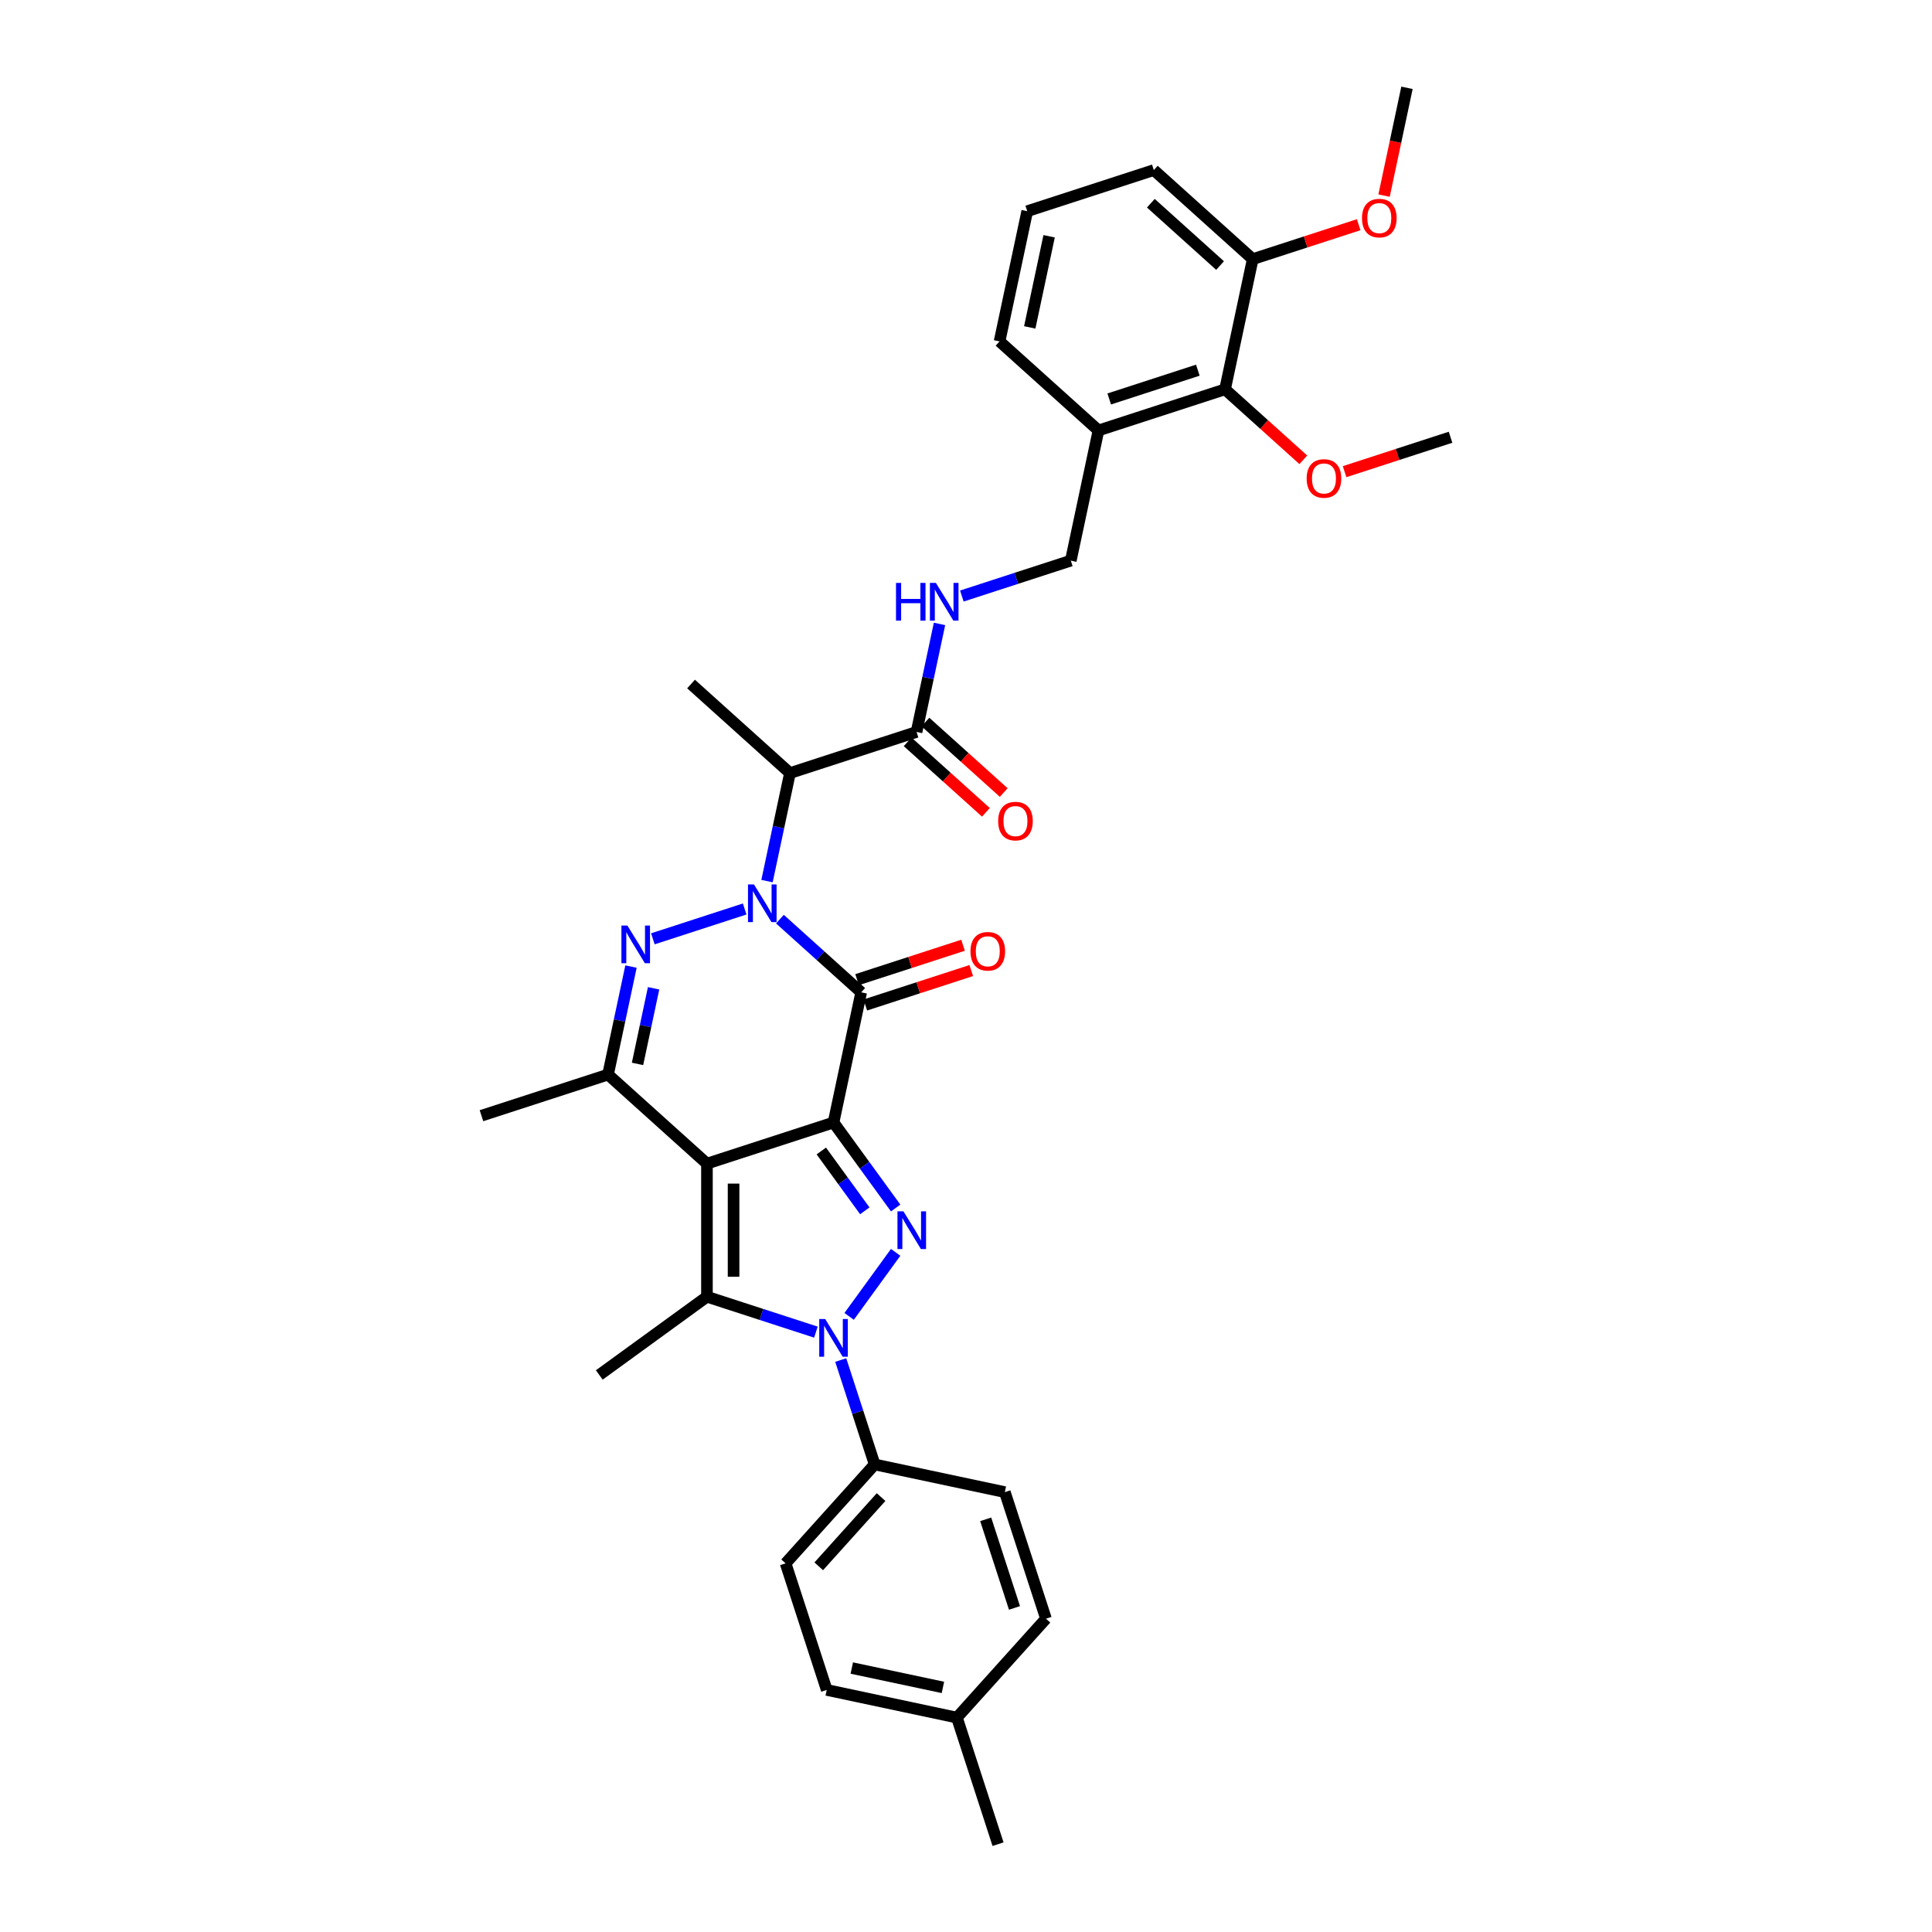 <?xml version='1.0' encoding='iso-8859-1'?>
<svg version='1.1' baseProfile='full'
              xmlns='http://www.w3.org/2000/svg'
                      xmlns:rdkit='http://www.rdkit.org/xml'
                      xmlns:xlink='http://www.w3.org/1999/xlink'
                  xml:space='preserve'
width='1000px' height='1000px' viewBox='0 0 1000 1000'>
<!-- END OF HEADER -->
<rect style='opacity:1.0;fill:#FFFFFF;stroke:none' width='1000' height='1000' x='0' y='0'> </rect>
<path class='bond-0' d='M 431.434,581.008 L 365.916,602.296' style='fill:none;fill-rule:evenodd;stroke:#000000;stroke-width:6px;stroke-linecap:butt;stroke-linejoin:miter;stroke-opacity:1' />
<path class='bond-2' d='M 431.434,581.008 L 445.757,513.624' style='fill:none;fill-rule:evenodd;stroke:#000000;stroke-width:6px;stroke-linecap:butt;stroke-linejoin:miter;stroke-opacity:1' />
<path class='bond-3' d='M 431.434,581.008 L 447.511,603.136' style='fill:none;fill-rule:evenodd;stroke:#000000;stroke-width:6px;stroke-linecap:butt;stroke-linejoin:miter;stroke-opacity:1' />
<path class='bond-3' d='M 447.511,603.136 L 463.587,625.264' style='fill:none;fill-rule:evenodd;stroke:#0000FF;stroke-width:6px;stroke-linecap:butt;stroke-linejoin:miter;stroke-opacity:1' />
<path class='bond-3' d='M 425.11,595.745 L 436.364,611.234' style='fill:none;fill-rule:evenodd;stroke:#000000;stroke-width:6px;stroke-linecap:butt;stroke-linejoin:miter;stroke-opacity:1' />
<path class='bond-3' d='M 436.364,611.234 L 447.618,626.724' style='fill:none;fill-rule:evenodd;stroke:#0000FF;stroke-width:6px;stroke-linecap:butt;stroke-linejoin:miter;stroke-opacity:1' />
<path class='bond-6' d='M 365.916,602.296 L 365.916,671.186' style='fill:none;fill-rule:evenodd;stroke:#000000;stroke-width:6px;stroke-linecap:butt;stroke-linejoin:miter;stroke-opacity:1' />
<path class='bond-6' d='M 379.694,612.63 L 379.694,660.852' style='fill:none;fill-rule:evenodd;stroke:#000000;stroke-width:6px;stroke-linecap:butt;stroke-linejoin:miter;stroke-opacity:1' />
<path class='bond-7' d='M 365.916,602.296 L 314.721,556.2' style='fill:none;fill-rule:evenodd;stroke:#000000;stroke-width:6px;stroke-linecap:butt;stroke-linejoin:miter;stroke-opacity:1' />
<path class='bond-1' d='M 403.683,475.74 L 424.72,494.682' style='fill:none;fill-rule:evenodd;stroke:#0000FF;stroke-width:6px;stroke-linecap:butt;stroke-linejoin:miter;stroke-opacity:1' />
<path class='bond-1' d='M 424.72,494.682 L 445.757,513.624' style='fill:none;fill-rule:evenodd;stroke:#000000;stroke-width:6px;stroke-linecap:butt;stroke-linejoin:miter;stroke-opacity:1' />
<path class='bond-5' d='M 385.441,470.491 L 337.925,485.93' style='fill:none;fill-rule:evenodd;stroke:#0000FF;stroke-width:6px;stroke-linecap:butt;stroke-linejoin:miter;stroke-opacity:1' />
<path class='bond-8' d='M 397.001,456.051 L 402.943,428.097' style='fill:none;fill-rule:evenodd;stroke:#0000FF;stroke-width:6px;stroke-linecap:butt;stroke-linejoin:miter;stroke-opacity:1' />
<path class='bond-8' d='M 402.943,428.097 L 408.885,400.144' style='fill:none;fill-rule:evenodd;stroke:#000000;stroke-width:6px;stroke-linecap:butt;stroke-linejoin:miter;stroke-opacity:1' />
<path class='bond-13' d='M 447.885,520.176 L 475.305,511.266' style='fill:none;fill-rule:evenodd;stroke:#000000;stroke-width:6px;stroke-linecap:butt;stroke-linejoin:miter;stroke-opacity:1' />
<path class='bond-13' d='M 475.305,511.266 L 502.725,502.357' style='fill:none;fill-rule:evenodd;stroke:#FF0000;stroke-width:6px;stroke-linecap:butt;stroke-linejoin:miter;stroke-opacity:1' />
<path class='bond-13' d='M 443.628,507.072 L 471.048,498.163' style='fill:none;fill-rule:evenodd;stroke:#000000;stroke-width:6px;stroke-linecap:butt;stroke-linejoin:miter;stroke-opacity:1' />
<path class='bond-13' d='M 471.048,498.163 L 498.468,489.254' style='fill:none;fill-rule:evenodd;stroke:#FF0000;stroke-width:6px;stroke-linecap:butt;stroke-linejoin:miter;stroke-opacity:1' />
<path class='bond-4' d='M 463.587,648.218 L 439.515,681.351' style='fill:none;fill-rule:evenodd;stroke:#0000FF;stroke-width:6px;stroke-linecap:butt;stroke-linejoin:miter;stroke-opacity:1' />
<path class='bond-10' d='M 435.163,703.951 L 443.942,730.971' style='fill:none;fill-rule:evenodd;stroke:#0000FF;stroke-width:6px;stroke-linecap:butt;stroke-linejoin:miter;stroke-opacity:1' />
<path class='bond-10' d='M 443.942,730.971 L 452.722,757.992' style='fill:none;fill-rule:evenodd;stroke:#000000;stroke-width:6px;stroke-linecap:butt;stroke-linejoin:miter;stroke-opacity:1' />
<path class='bond-35' d='M 422.313,689.51 L 394.114,680.348' style='fill:none;fill-rule:evenodd;stroke:#0000FF;stroke-width:6px;stroke-linecap:butt;stroke-linejoin:miter;stroke-opacity:1' />
<path class='bond-35' d='M 394.114,680.348 L 365.916,671.186' style='fill:none;fill-rule:evenodd;stroke:#000000;stroke-width:6px;stroke-linecap:butt;stroke-linejoin:miter;stroke-opacity:1' />
<path class='bond-34' d='M 326.604,500.293 L 320.663,528.246' style='fill:none;fill-rule:evenodd;stroke:#0000FF;stroke-width:6px;stroke-linecap:butt;stroke-linejoin:miter;stroke-opacity:1' />
<path class='bond-34' d='M 320.663,528.246 L 314.721,556.2' style='fill:none;fill-rule:evenodd;stroke:#000000;stroke-width:6px;stroke-linecap:butt;stroke-linejoin:miter;stroke-opacity:1' />
<path class='bond-34' d='M 338.299,511.544 L 334.139,531.111' style='fill:none;fill-rule:evenodd;stroke:#0000FF;stroke-width:6px;stroke-linecap:butt;stroke-linejoin:miter;stroke-opacity:1' />
<path class='bond-34' d='M 334.139,531.111 L 329.98,550.679' style='fill:none;fill-rule:evenodd;stroke:#000000;stroke-width:6px;stroke-linecap:butt;stroke-linejoin:miter;stroke-opacity:1' />
<path class='bond-20' d='M 365.916,671.186 L 310.183,711.678' style='fill:none;fill-rule:evenodd;stroke:#000000;stroke-width:6px;stroke-linecap:butt;stroke-linejoin:miter;stroke-opacity:1' />
<path class='bond-21' d='M 314.721,556.2 L 249.203,577.488' style='fill:none;fill-rule:evenodd;stroke:#000000;stroke-width:6px;stroke-linecap:butt;stroke-linejoin:miter;stroke-opacity:1' />
<path class='bond-9' d='M 408.885,400.144 L 474.403,378.856' style='fill:none;fill-rule:evenodd;stroke:#000000;stroke-width:6px;stroke-linecap:butt;stroke-linejoin:miter;stroke-opacity:1' />
<path class='bond-25' d='M 408.885,400.144 L 357.69,354.047' style='fill:none;fill-rule:evenodd;stroke:#000000;stroke-width:6px;stroke-linecap:butt;stroke-linejoin:miter;stroke-opacity:1' />
<path class='bond-11' d='M 474.403,378.856 L 480.344,350.902' style='fill:none;fill-rule:evenodd;stroke:#000000;stroke-width:6px;stroke-linecap:butt;stroke-linejoin:miter;stroke-opacity:1' />
<path class='bond-11' d='M 480.344,350.902 L 486.286,322.948' style='fill:none;fill-rule:evenodd;stroke:#0000FF;stroke-width:6px;stroke-linecap:butt;stroke-linejoin:miter;stroke-opacity:1' />
<path class='bond-16' d='M 469.793,383.975 L 490.051,402.216' style='fill:none;fill-rule:evenodd;stroke:#000000;stroke-width:6px;stroke-linecap:butt;stroke-linejoin:miter;stroke-opacity:1' />
<path class='bond-16' d='M 490.051,402.216 L 510.31,420.457' style='fill:none;fill-rule:evenodd;stroke:#FF0000;stroke-width:6px;stroke-linecap:butt;stroke-linejoin:miter;stroke-opacity:1' />
<path class='bond-16' d='M 479.012,373.736 L 499.271,391.977' style='fill:none;fill-rule:evenodd;stroke:#000000;stroke-width:6px;stroke-linecap:butt;stroke-linejoin:miter;stroke-opacity:1' />
<path class='bond-16' d='M 499.271,391.977 L 519.529,410.218' style='fill:none;fill-rule:evenodd;stroke:#FF0000;stroke-width:6px;stroke-linecap:butt;stroke-linejoin:miter;stroke-opacity:1' />
<path class='bond-18' d='M 452.722,757.992 L 406.626,809.187' style='fill:none;fill-rule:evenodd;stroke:#000000;stroke-width:6px;stroke-linecap:butt;stroke-linejoin:miter;stroke-opacity:1' />
<path class='bond-18' d='M 456.046,774.89 L 423.779,810.727' style='fill:none;fill-rule:evenodd;stroke:#000000;stroke-width:6px;stroke-linecap:butt;stroke-linejoin:miter;stroke-opacity:1' />
<path class='bond-19' d='M 452.722,757.992 L 520.106,772.315' style='fill:none;fill-rule:evenodd;stroke:#000000;stroke-width:6px;stroke-linecap:butt;stroke-linejoin:miter;stroke-opacity:1' />
<path class='bond-15' d='M 497.846,308.508 L 526.045,299.345' style='fill:none;fill-rule:evenodd;stroke:#0000FF;stroke-width:6px;stroke-linecap:butt;stroke-linejoin:miter;stroke-opacity:1' />
<path class='bond-15' d='M 526.045,299.345 L 554.243,290.183' style='fill:none;fill-rule:evenodd;stroke:#000000;stroke-width:6px;stroke-linecap:butt;stroke-linejoin:miter;stroke-opacity:1' />
<path class='bond-12' d='M 634.084,201.511 L 568.566,222.799' style='fill:none;fill-rule:evenodd;stroke:#000000;stroke-width:6px;stroke-linecap:butt;stroke-linejoin:miter;stroke-opacity:1' />
<path class='bond-12' d='M 619.999,191.601 L 574.136,206.502' style='fill:none;fill-rule:evenodd;stroke:#000000;stroke-width:6px;stroke-linecap:butt;stroke-linejoin:miter;stroke-opacity:1' />
<path class='bond-17' d='M 634.084,201.511 L 648.407,134.127' style='fill:none;fill-rule:evenodd;stroke:#000000;stroke-width:6px;stroke-linecap:butt;stroke-linejoin:miter;stroke-opacity:1' />
<path class='bond-22' d='M 634.084,201.511 L 654.343,219.752' style='fill:none;fill-rule:evenodd;stroke:#000000;stroke-width:6px;stroke-linecap:butt;stroke-linejoin:miter;stroke-opacity:1' />
<path class='bond-22' d='M 654.343,219.752 L 674.601,237.993' style='fill:none;fill-rule:evenodd;stroke:#FF0000;stroke-width:6px;stroke-linecap:butt;stroke-linejoin:miter;stroke-opacity:1' />
<path class='bond-14' d='M 568.566,222.799 L 554.243,290.183' style='fill:none;fill-rule:evenodd;stroke:#000000;stroke-width:6px;stroke-linecap:butt;stroke-linejoin:miter;stroke-opacity:1' />
<path class='bond-28' d='M 568.566,222.799 L 517.371,176.703' style='fill:none;fill-rule:evenodd;stroke:#000000;stroke-width:6px;stroke-linecap:butt;stroke-linejoin:miter;stroke-opacity:1' />
<path class='bond-27' d='M 648.407,134.127 L 675.827,125.218' style='fill:none;fill-rule:evenodd;stroke:#000000;stroke-width:6px;stroke-linecap:butt;stroke-linejoin:miter;stroke-opacity:1' />
<path class='bond-27' d='M 675.827,125.218 L 703.247,116.308' style='fill:none;fill-rule:evenodd;stroke:#FF0000;stroke-width:6px;stroke-linecap:butt;stroke-linejoin:miter;stroke-opacity:1' />
<path class='bond-37' d='M 648.407,134.127 L 597.212,88.031' style='fill:none;fill-rule:evenodd;stroke:#000000;stroke-width:6px;stroke-linecap:butt;stroke-linejoin:miter;stroke-opacity:1' />
<path class='bond-37' d='M 631.509,137.451 L 595.672,105.184' style='fill:none;fill-rule:evenodd;stroke:#000000;stroke-width:6px;stroke-linecap:butt;stroke-linejoin:miter;stroke-opacity:1' />
<path class='bond-24' d='M 406.626,809.187 L 427.914,874.705' style='fill:none;fill-rule:evenodd;stroke:#000000;stroke-width:6px;stroke-linecap:butt;stroke-linejoin:miter;stroke-opacity:1' />
<path class='bond-23' d='M 520.106,772.315 L 541.394,837.833' style='fill:none;fill-rule:evenodd;stroke:#000000;stroke-width:6px;stroke-linecap:butt;stroke-linejoin:miter;stroke-opacity:1' />
<path class='bond-23' d='M 510.196,786.4 L 525.097,832.263' style='fill:none;fill-rule:evenodd;stroke:#000000;stroke-width:6px;stroke-linecap:butt;stroke-linejoin:miter;stroke-opacity:1' />
<path class='bond-32' d='M 695.957,244.138 L 723.377,235.228' style='fill:none;fill-rule:evenodd;stroke:#FF0000;stroke-width:6px;stroke-linecap:butt;stroke-linejoin:miter;stroke-opacity:1' />
<path class='bond-32' d='M 723.377,235.228 L 750.797,226.319' style='fill:none;fill-rule:evenodd;stroke:#000000;stroke-width:6px;stroke-linecap:butt;stroke-linejoin:miter;stroke-opacity:1' />
<path class='bond-26' d='M 541.394,837.833 L 495.298,889.028' style='fill:none;fill-rule:evenodd;stroke:#000000;stroke-width:6px;stroke-linecap:butt;stroke-linejoin:miter;stroke-opacity:1' />
<path class='bond-36' d='M 427.914,874.705 L 495.298,889.028' style='fill:none;fill-rule:evenodd;stroke:#000000;stroke-width:6px;stroke-linecap:butt;stroke-linejoin:miter;stroke-opacity:1' />
<path class='bond-36' d='M 440.886,863.376 L 488.055,873.402' style='fill:none;fill-rule:evenodd;stroke:#000000;stroke-width:6px;stroke-linecap:butt;stroke-linejoin:miter;stroke-opacity:1' />
<path class='bond-31' d='M 495.298,889.028 L 516.586,954.545' style='fill:none;fill-rule:evenodd;stroke:#000000;stroke-width:6px;stroke-linecap:butt;stroke-linejoin:miter;stroke-opacity:1' />
<path class='bond-33' d='M 716.388,101.252 L 722.318,73.353' style='fill:none;fill-rule:evenodd;stroke:#FF0000;stroke-width:6px;stroke-linecap:butt;stroke-linejoin:miter;stroke-opacity:1' />
<path class='bond-33' d='M 722.318,73.353 L 728.248,45.455' style='fill:none;fill-rule:evenodd;stroke:#000000;stroke-width:6px;stroke-linecap:butt;stroke-linejoin:miter;stroke-opacity:1' />
<path class='bond-29' d='M 517.371,176.703 L 531.694,109.319' style='fill:none;fill-rule:evenodd;stroke:#000000;stroke-width:6px;stroke-linecap:butt;stroke-linejoin:miter;stroke-opacity:1' />
<path class='bond-29' d='M 532.997,169.46 L 543.023,122.291' style='fill:none;fill-rule:evenodd;stroke:#000000;stroke-width:6px;stroke-linecap:butt;stroke-linejoin:miter;stroke-opacity:1' />
<path class='bond-30' d='M 531.694,109.319 L 597.212,88.031' style='fill:none;fill-rule:evenodd;stroke:#000000;stroke-width:6px;stroke-linecap:butt;stroke-linejoin:miter;stroke-opacity:1' />
<path  class='atom-2' d='M 390.249 457.773
L 396.642 468.106
Q 397.276 469.126, 398.295 470.972
Q 399.315 472.818, 399.37 472.929
L 399.37 457.773
L 401.96 457.773
L 401.96 477.283
L 399.287 477.283
L 392.426 465.985
Q 391.627 464.662, 390.773 463.146
Q 389.946 461.631, 389.698 461.162
L 389.698 477.283
L 387.163 477.283
L 387.163 457.773
L 390.249 457.773
' fill='#0000FF'/>
<path  class='atom-4' d='M 467.613 626.986
L 474.006 637.32
Q 474.64 638.339, 475.66 640.185
Q 476.679 642.032, 476.734 642.142
L 476.734 626.986
L 479.325 626.986
L 479.325 646.496
L 476.652 646.496
L 469.79 635.198
Q 468.991 633.875, 468.137 632.36
Q 467.31 630.844, 467.062 630.376
L 467.062 646.496
L 464.527 646.496
L 464.527 626.986
L 467.613 626.986
' fill='#0000FF'/>
<path  class='atom-5' d='M 427.121 682.719
L 433.514 693.053
Q 434.148 694.072, 435.167 695.918
Q 436.187 697.765, 436.242 697.875
L 436.242 682.719
L 438.832 682.719
L 438.832 702.229
L 436.159 702.229
L 429.298 690.931
Q 428.499 689.608, 427.645 688.092
Q 426.818 686.577, 426.57 686.108
L 426.57 702.229
L 424.035 702.229
L 424.035 682.719
L 427.121 682.719
' fill='#0000FF'/>
<path  class='atom-6' d='M 324.731 479.061
L 331.124 489.395
Q 331.758 490.414, 332.778 492.26
Q 333.797 494.107, 333.852 494.217
L 333.852 479.061
L 336.443 479.061
L 336.443 498.571
L 333.77 498.571
L 326.908 487.273
Q 326.109 485.95, 325.255 484.434
Q 324.428 482.919, 324.18 482.45
L 324.18 498.571
L 321.645 498.571
L 321.645 479.061
L 324.731 479.061
' fill='#0000FF'/>
<path  class='atom-12' d='M 463.774 301.717
L 466.419 301.717
L 466.419 310.011
L 476.394 310.011
L 476.394 301.717
L 479.04 301.717
L 479.04 321.226
L 476.394 321.226
L 476.394 312.215
L 466.419 312.215
L 466.419 321.226
L 463.774 321.226
L 463.774 301.717
' fill='#0000FF'/>
<path  class='atom-12' d='M 484.413 301.717
L 490.806 312.05
Q 491.44 313.07, 492.459 314.916
Q 493.479 316.762, 493.534 316.872
L 493.534 301.717
L 496.124 301.717
L 496.124 321.226
L 493.451 321.226
L 486.59 309.928
Q 485.791 308.606, 484.937 307.09
Q 484.11 305.574, 483.862 305.106
L 483.862 321.226
L 481.327 321.226
L 481.327 301.717
L 484.413 301.717
' fill='#0000FF'/>
<path  class='atom-14' d='M 502.319 492.391
Q 502.319 487.706, 504.634 485.089
Q 506.948 482.471, 511.275 482.471
Q 515.601 482.471, 517.915 485.089
Q 520.23 487.706, 520.23 492.391
Q 520.23 497.131, 517.888 499.831
Q 515.546 502.504, 511.275 502.504
Q 506.976 502.504, 504.634 499.831
Q 502.319 497.158, 502.319 492.391
M 511.275 500.299
Q 514.251 500.299, 515.849 498.315
Q 517.475 496.304, 517.475 492.391
Q 517.475 488.561, 515.849 486.632
Q 514.251 484.675, 511.275 484.675
Q 508.298 484.675, 506.673 486.604
Q 505.074 488.533, 505.074 492.391
Q 505.074 496.331, 506.673 498.315
Q 508.298 500.299, 511.275 500.299
' fill='#FF0000'/>
<path  class='atom-17' d='M 516.642 425.007
Q 516.642 420.322, 518.957 417.704
Q 521.271 415.087, 525.597 415.087
Q 529.924 415.087, 532.238 417.704
Q 534.553 420.322, 534.553 425.007
Q 534.553 429.746, 532.211 432.447
Q 529.869 435.12, 525.597 435.12
Q 521.299 435.12, 518.957 432.447
Q 516.642 429.774, 516.642 425.007
M 525.597 432.915
Q 528.574 432.915, 530.172 430.931
Q 531.798 428.92, 531.798 425.007
Q 531.798 421.177, 530.172 419.248
Q 528.574 417.291, 525.597 417.291
Q 522.621 417.291, 520.996 419.22
Q 519.397 421.149, 519.397 425.007
Q 519.397 428.947, 520.996 430.931
Q 522.621 432.915, 525.597 432.915
' fill='#FF0000'/>
<path  class='atom-23' d='M 676.324 247.662
Q 676.324 242.978, 678.638 240.36
Q 680.953 237.742, 685.279 237.742
Q 689.605 237.742, 691.92 240.36
Q 694.235 242.978, 694.235 247.662
Q 694.235 252.402, 691.893 255.102
Q 689.55 257.775, 685.279 257.775
Q 680.98 257.775, 678.638 255.102
Q 676.324 252.429, 676.324 247.662
M 685.279 255.571
Q 688.255 255.571, 689.853 253.587
Q 691.479 251.575, 691.479 247.662
Q 691.479 243.832, 689.853 241.903
Q 688.255 239.947, 685.279 239.947
Q 682.303 239.947, 680.677 241.876
Q 679.079 243.804, 679.079 247.662
Q 679.079 251.603, 680.677 253.587
Q 682.303 255.571, 685.279 255.571
' fill='#FF0000'/>
<path  class='atom-28' d='M 704.969 112.894
Q 704.969 108.209, 707.284 105.592
Q 709.599 102.974, 713.925 102.974
Q 718.251 102.974, 720.566 105.592
Q 722.881 108.209, 722.881 112.894
Q 722.881 117.633, 720.539 120.334
Q 718.196 123.007, 713.925 123.007
Q 709.626 123.007, 707.284 120.334
Q 704.969 117.661, 704.969 112.894
M 713.925 120.802
Q 716.901 120.802, 718.499 118.818
Q 720.125 116.807, 720.125 112.894
Q 720.125 109.064, 718.499 107.135
Q 716.901 105.178, 713.925 105.178
Q 710.949 105.178, 709.323 107.107
Q 707.725 109.036, 707.725 112.894
Q 707.725 116.834, 709.323 118.818
Q 710.949 120.802, 713.925 120.802
' fill='#FF0000'/>
</svg>
